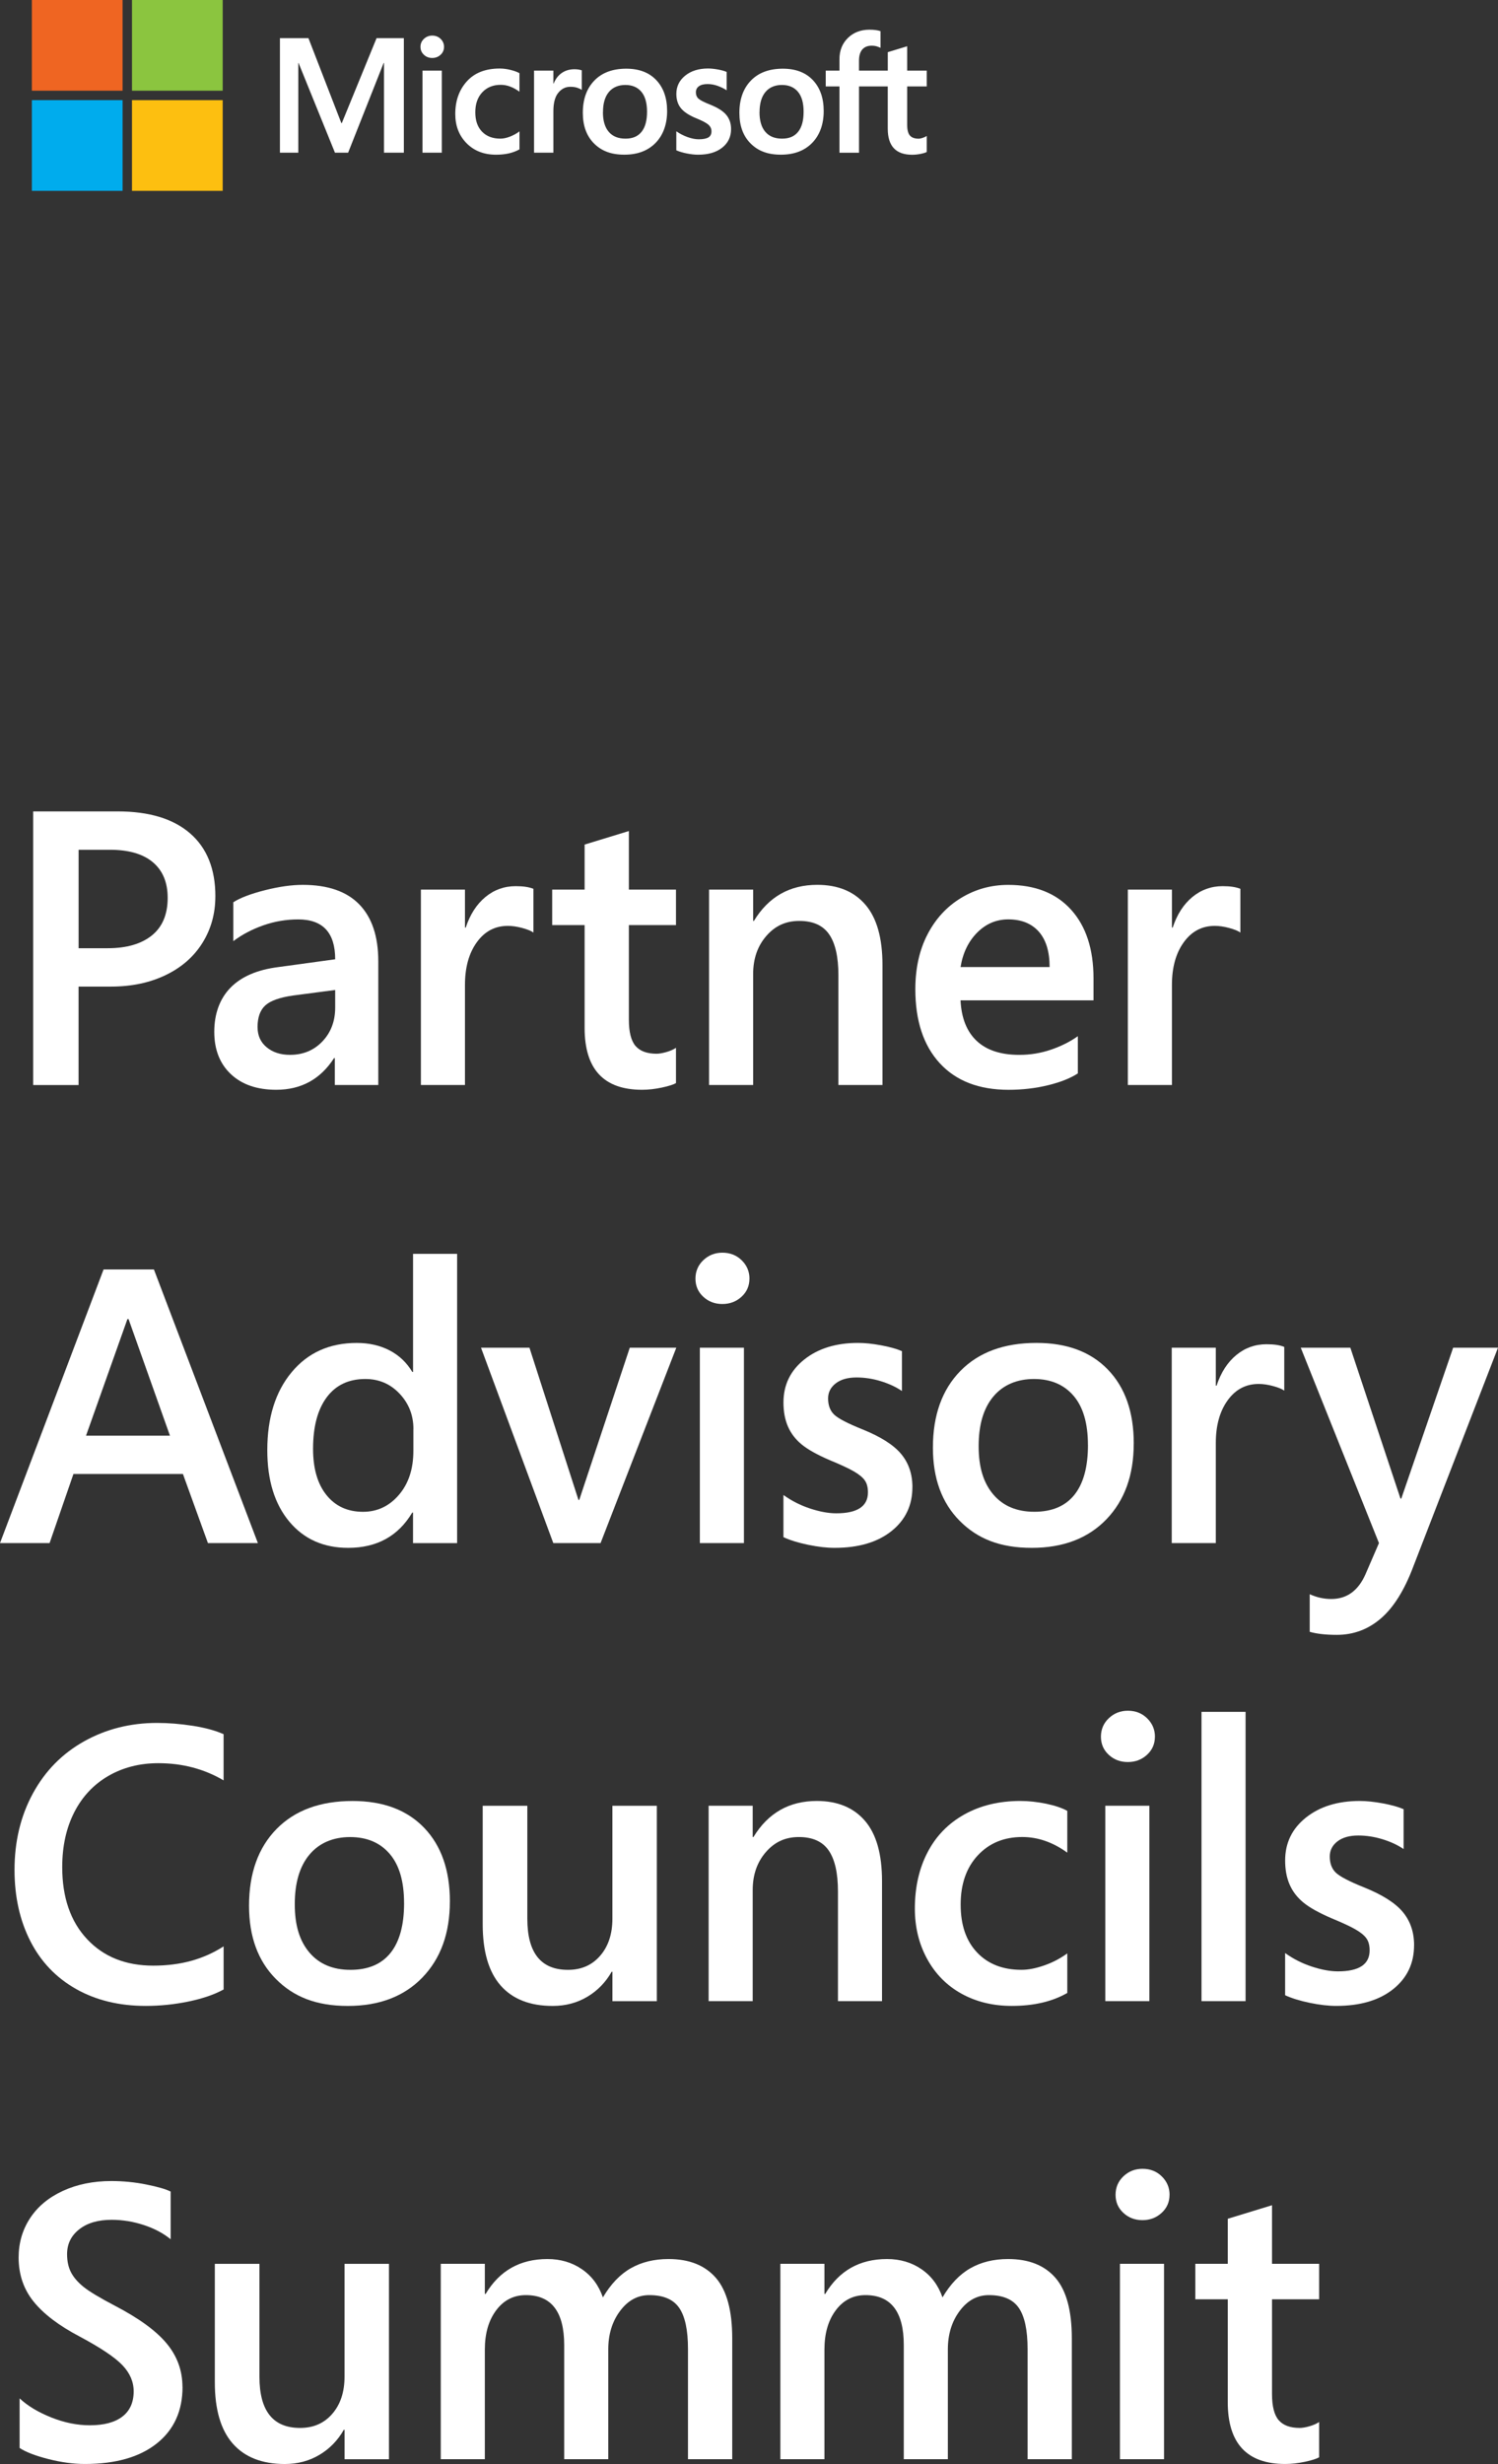 <?xml version="1.0" encoding="UTF-8"?><svg id="Layer_2" xmlns="http://www.w3.org/2000/svg" viewBox="0 0 565.25 929.49"><rect x="0" y="0" width="565.25" height="929.49" fill="#333333" stroke="none"/><defs><style>.cls-1{fill:#8bc53f;}.cls-1,.cls-2,.cls-3,.cls-4,.cls-5{stroke-width:0px;}.cls-2{fill:#fff;}.cls-3{fill:#ef6522;}.cls-4{fill:#fdbf10;}.cls-5{fill:#00aced;}</style></defs><g id="Layer_1-2"><path class="cls-2" d="M152.39,14.4v43.2h-7.5V23.74h-.12l-13.41,33.86h-4.97l-13.74-33.86h-.09v33.86h-6.93V14.4h10.76l12.41,32.03h.18l13.11-32.03h10.3ZM158.66,17.68c0-1.21.44-2.21,1.31-3.03.87-.81,1.91-1.22,3.12-1.22,1.29,0,2.35.42,3.19,1.25.84.83,1.27,1.83,1.27,3s-.43,2.18-1.3,2.98c-.86.8-1.92,1.21-3.16,1.21s-2.29-.41-3.15-1.22c-.85-.81-1.28-1.8-1.28-2.97ZM166.71,26.63v30.97h-7.29v-30.97h7.29ZM188.82,52.3c1.08,0,2.28-.25,3.58-.75,1.31-.5,2.51-1.16,3.62-1.99v6.78c-1.16.66-2.49,1.17-3.96,1.51-1.48.34-3.1.51-4.87.51-4.56,0-8.27-1.44-11.12-4.32-2.85-2.88-4.28-6.56-4.28-11.04,0-4.98,1.46-9.08,4.37-12.31,2.91-3.22,7.04-4.84,12.38-4.84,1.37,0,2.75.18,4.14.53,1.4.35,2.5.76,3.33,1.22v6.99c-1.13-.82-2.27-1.46-3.45-1.91-1.17-.45-2.38-.68-3.6-.68-2.87,0-5.19.93-6.96,2.8-1.77,1.87-2.65,4.39-2.65,7.56s.85,5.57,2.55,7.32c1.7,1.75,4,2.62,6.91,2.62ZM216.78,26.12c.58,0,1.1.04,1.57.12s.85.18,1.18.3v7.38c-.38-.28-.94-.55-1.67-.8-.73-.25-1.62-.38-2.67-.38-1.79,0-3.3.75-4.53,2.26-1.24,1.51-1.85,3.83-1.85,6.96v15.64h-7.29v-30.97h7.29v4.88h.12c.66-1.69,1.67-3.01,3.01-3.96,1.35-.95,2.96-1.43,4.85-1.43ZM219.92,42.57c0-5.12,1.45-9.18,4.34-12.17,2.89-2.99,6.91-4.49,12.05-4.49,4.84,0,8.62,1.44,11.34,4.32,2.72,2.88,4.08,6.77,4.08,11.67s-1.45,9.02-4.34,11.99c-2.89,2.97-6.83,4.46-11.81,4.46s-8.61-1.41-11.43-4.23c-2.82-2.82-4.23-6.67-4.23-11.55ZM227.51,42.33c0,3.23.73,5.7,2.2,7.41,1.47,1.71,3.56,2.56,6.3,2.56s4.67-.85,6.06-2.56c1.39-1.71,2.08-4.24,2.08-7.59s-.72-5.85-2.15-7.55c-1.44-1.7-3.45-2.55-6.04-2.55s-4.75.89-6.22,2.67c-1.48,1.78-2.21,4.31-2.21,7.61ZM262.58,34.77c0,1.04.33,1.86.99,2.46.66.59,2.13,1.34,4.4,2.24,2.91,1.17,4.96,2.48,6.13,3.93,1.18,1.46,1.76,3.22,1.76,5.29,0,2.91-1.12,5.25-3.36,7.02-2.24,1.77-5.27,2.65-9.08,2.65-1.29,0-2.71-.16-4.26-.47-1.56-.31-2.88-.71-3.96-1.19v-7.17c1.33.92,2.75,1.66,4.28,2.2,1.53.54,2.91.81,4.16.81,1.65,0,2.86-.23,3.65-.69.78-.46,1.17-1.24,1.17-2.32,0-1-.41-1.85-1.22-2.55-.81-.69-2.36-1.49-4.62-2.4-2.69-1.12-4.6-2.39-5.72-3.8-1.13-1.41-1.69-3.19-1.69-5.36,0-2.79,1.11-5.09,3.33-6.88,2.22-1.8,5.1-2.7,8.63-2.7,1.08,0,2.3.12,3.65.36,1.35.24,2.47.55,3.37.93v6.93c-.96-.64-2.09-1.19-3.37-1.66-1.29-.46-2.56-.69-3.83-.69-1.39,0-2.47.27-3.24.81-.77.54-1.16,1.29-1.16,2.23ZM279,42.57c0-5.12,1.45-9.18,4.34-12.17,2.89-2.99,6.91-4.49,12.05-4.49,4.84,0,8.62,1.44,11.34,4.32,2.72,2.88,4.08,6.77,4.08,11.67s-1.45,9.02-4.34,11.99c-2.89,2.97-6.83,4.46-11.81,4.46s-8.61-1.41-11.43-4.23c-2.82-2.82-4.23-6.67-4.23-11.55ZM286.59,42.33c0,3.23.73,5.7,2.2,7.41,1.47,1.71,3.56,2.56,6.3,2.56s4.67-.85,6.06-2.56c1.39-1.71,2.08-4.24,2.08-7.59s-.72-5.85-2.15-7.55c-1.44-1.7-3.45-2.55-6.04-2.55s-4.75.89-6.22,2.67c-1.48,1.78-2.21,4.31-2.21,7.61ZM335,32.6h-10.86v25.01h-7.38v-25.01h-5.18v-5.97h5.18v-4.31c0-3.25,1.06-5.92,3.18-8,2.12-2.08,4.84-3.12,8.15-3.12.88,0,1.67.05,2.35.14.68.09,1.29.23,1.81.41v6.3c-.24-.14-.66-.31-1.27-.51-.6-.2-1.3-.3-2.08-.3-1.53,0-2.7.48-3.53,1.43-.82.95-1.24,2.37-1.24,4.23v3.74h10.86v-6.96l7.32-2.23v9.19h7.38v5.97h-7.38v14.49c0,1.91.35,3.25,1.04,4.04.69.78,1.78,1.18,3.27,1.18.42,0,.93-.1,1.52-.3.59-.2,1.11-.44,1.55-.72v6.03c-.46.26-1.23.5-2.31.72s-2.13.33-3.18.33c-3.07,0-5.38-.82-6.91-2.45-1.54-1.64-2.31-4.1-2.31-7.4v-15.91Z"/><rect class="cls-3" x="12.03" width="34.22" height="34.22"/><rect class="cls-1" x="49.81" width="34.22" height="34.22"/><rect class="cls-5" x="12.03" y="37.78" width="34.22" height="34.22"/><rect class="cls-4" x="49.81" y="37.78" width="34.22" height="34.22"/><path class="cls-2" d="M81.26,338.12c0,6.53-1.63,12.39-4.89,17.6-3.26,5.21-7.89,9.25-13.89,12.13-6,2.88-12.86,4.32-20.59,4.32h-12.24v37.14H12.52v-103.22h31.89c11.85,0,20.96,2.76,27.32,8.28,6.36,5.52,9.54,13.44,9.54,23.75ZM63.27,338.69c0-5.81-1.86-10.28-5.58-13.42-3.72-3.14-9.13-4.71-16.23-4.71h-11.8v37.14h11.01c7.1,0,12.64-1.61,16.63-4.82,3.98-3.21,5.97-7.94,5.97-14.18Z"/><path class="cls-2" d="M126.34,409.3v-10.15h-.29c-5.14,7.97-12.41,11.95-21.81,11.95-7.25,0-12.96-1.97-17.13-5.9-4.17-3.93-6.26-9.26-6.26-15.98s2.04-12.45,6.12-16.63c4.08-4.17,10.08-6.77,17.99-7.77l21.52-2.95c0-10.03-4.65-15.04-13.96-15.04-4.51,0-8.89.74-13.14,2.23-4.25,1.49-8.03,3.48-11.34,5.97v-14.68c2.64-1.68,6.61-3.19,11.91-4.53,5.3-1.34,10.06-2.02,14.29-2.02,9.45,0,16.57,2.46,21.34,7.38,4.77,4.92,7.16,12.06,7.16,21.41v46.71h-16.41ZM97.19,387.49c0,3.17,1.15,5.7,3.45,7.59,2.3,1.9,5.23,2.84,8.78,2.84,4.94,0,9.02-1.69,12.24-5.07,3.21-3.38,4.82-7.64,4.82-12.78v-6.62l-15.91,2.09c-5.04.72-8.53,1.97-10.47,3.74-1.94,1.78-2.92,4.51-2.92,8.21Z"/><path class="cls-2" d="M201.29,351.79c-.86-.62-2.28-1.2-4.25-1.73-1.97-.53-3.77-.79-5.4-.79-4.85,0-8.76,2.06-11.73,6.19-2.98,4.13-4.46,9.5-4.46,16.12v37.72h-16.63v-73.71h16.63v14.32h.29c1.63-4.94,4.1-8.78,7.41-11.52,3.31-2.74,7.13-4.1,11.44-4.1,2.88,0,5.11.34,6.69,1.01v16.48Z"/><path class="cls-2" d="M255.08,408.58c-1.01.58-2.8,1.14-5.36,1.69-2.57.55-5.05.83-7.45.83-14.44,0-21.67-7.77-21.67-23.32v-38.8h-12.24v-13.39h12.24v-16.99l16.7-5.11v22.1h17.78v13.39h-17.78v35.7c0,4.65.84,7.95,2.52,9.9,1.68,1.94,4.32,2.92,7.92,2.92.96,0,2.17-.2,3.63-.61,1.46-.41,2.7-.95,3.71-1.62v13.32Z"/><path class="cls-2" d="M316.36,409.3v-41.39c0-6.91-1.16-12.06-3.49-15.44-2.33-3.38-6.08-5.07-11.26-5.07s-9.2,1.91-12.49,5.72c-3.29,3.81-4.93,8.58-4.93,14.29v41.89h-16.63v-73.71h16.63v11.8h.29c5.52-9.07,13.48-13.6,23.9-13.6,7.82,0,13.88,2.5,18.17,7.49,4.29,4.99,6.44,12.57,6.44,22.75v45.27h-16.63Z"/><path class="cls-2" d="M362.44,377.35c.33,6.72,2.38,11.83,6.12,15.33,3.74,3.5,9.09,5.25,16.05,5.25,4.17,0,8.18-.66,12.02-1.98,3.84-1.32,7.2-3.01,10.08-5.07v14.04c-2.78,1.82-6.53,3.31-11.23,4.46-4.7,1.15-9.67,1.73-14.9,1.73-11.18,0-19.84-3.35-25.98-10.04-6.14-6.69-9.21-15.99-9.21-27.89,0-7.87,1.52-14.76,4.57-20.66,3.05-5.9,7.27-10.5,12.67-13.78,5.4-3.29,11.34-4.93,17.81-4.93,10.17,0,18.08,3.12,23.72,9.36,5.64,6.24,8.46,14.88,8.46,25.91v8.28h-50.17ZM396.06,364.82c0-5.85-1.37-10.32-4.1-13.39-2.74-3.07-6.58-4.61-11.52-4.61-4.51,0-8.42,1.67-11.73,5-3.31,3.34-5.4,7.67-6.26,12.99h33.61Z"/><path class="cls-2" d="M468.05,351.79c-.86-.62-2.28-1.2-4.25-1.73-1.97-.53-3.77-.79-5.4-.79-4.85,0-8.76,2.06-11.73,6.19-2.98,4.13-4.46,9.5-4.46,16.12v37.72h-16.63v-73.71h16.63v14.32h.29c1.63-4.94,4.1-8.78,7.41-11.52,3.31-2.74,7.13-4.1,11.44-4.1,2.88,0,5.11.34,6.69,1.01v16.48Z"/><path class="cls-2" d="M78.46,582.1l-9.43-26.06H27.71l-9,26.06H0l39.08-103.22h19l39.23,103.22h-18.86ZM48.51,497.6h-.43l-15.62,43.98h31.67l-15.62-43.98Z"/><path class="cls-2" d="M155.85,582.1v-11.52h-.29c-5.28,8.88-13.34,13.32-24.18,13.32-9.31,0-16.72-3.31-22.24-9.93-5.52-6.62-8.28-15.59-8.28-26.92,0-12.24,3.06-22.04,9.18-29.4,6.12-7.37,14.31-11.05,24.58-11.05,4.65,0,8.78.94,12.38,2.81,3.6,1.87,6.45,4.58,8.57,8.13h.29v-44.55h16.63v109.12h-16.63ZM156,539.06c0-5.18-1.74-9.62-5.22-13.32-3.48-3.69-7.79-5.54-12.92-5.54-6.29,0-11.15,2.3-14.58,6.91-3.43,4.61-5.15,11.08-5.15,19.43,0,7.44,1.69,13.26,5.07,17.46,3.38,4.2,7.98,6.3,13.78,6.3,5.37,0,9.88-2.12,13.53-6.37,3.65-4.25,5.47-9.78,5.47-16.59v-8.28Z"/><path class="cls-2" d="M226.63,582.1h-17.85l-27.28-73.71h18.28l18.5,57.44h.29l19.07-57.44h17.56l-28.58,73.71Z"/><path class="cls-2" d="M282.79,482.34c0,2.74-1,5.02-2.99,6.84-1.99,1.82-4.4,2.73-7.23,2.73s-5.23-.91-7.2-2.73c-1.97-1.82-2.95-4.1-2.95-6.84s1-5.11,2.99-6.98c1.99-1.87,4.38-2.81,7.16-2.81,2.93,0,5.36.96,7.31,2.88,1.94,1.92,2.92,4.22,2.92,6.91ZM264.08,582.1v-73.71h16.63v73.71h-16.63Z"/><path class="cls-2" d="M344.28,561.01c0,6.86-2.64,12.39-7.92,16.59-5.28,4.2-12.43,6.3-21.45,6.3-2.93,0-6.25-.38-9.97-1.15-3.72-.77-6.83-1.73-9.32-2.88v-15.91c3.07,2.21,6.43,3.91,10.08,5.11,3.65,1.2,6.93,1.8,9.86,1.8,7.96,0,11.95-2.64,11.95-7.92,0-1.87-.4-3.37-1.19-4.5-.79-1.13-2.16-2.25-4.1-3.38-1.94-1.13-4.96-2.53-9.03-4.21-4.8-2.06-8.36-4.05-10.69-5.97-2.33-1.92-4.06-4.17-5.18-6.77-1.13-2.59-1.69-5.61-1.69-9.07,0-6.62,2.61-12.02,7.85-16.2,5.23-4.17,12-6.26,20.3-6.26,2.54,0,5.43.3,8.67.9,3.24.6,5.87,1.33,7.88,2.2v15.04c-2.26-1.54-4.92-2.77-7.99-3.71-3.07-.94-6.12-1.4-9.14-1.4-3.31,0-5.93.74-7.85,2.23-1.92,1.49-2.88,3.38-2.88,5.69,0,2.59.76,4.62,2.27,6.08,1.51,1.46,5.07,3.32,10.69,5.58,6.91,2.78,11.78,5.88,14.61,9.29,2.83,3.41,4.25,7.58,4.25,12.52Z"/><path class="cls-2" d="M427.8,544.53c0,11.95-3.46,21.5-10.36,28.65-6.91,7.15-16.29,10.72-28.14,10.72s-20.43-3.39-27.17-10.19c-6.74-6.79-10.11-15.99-10.11-27.6,0-12.24,3.46-21.88,10.36-28.94,6.91-7.05,16.48-10.58,28.72-10.58,11.52,0,20.51,3.37,26.99,10.11,6.48,6.74,9.72,16.02,9.72,27.82ZM410.52,545.1c0-8.16-1.81-14.35-5.43-18.57-3.62-4.22-8.6-6.33-14.94-6.33s-11.64,2.21-15.33,6.62c-3.7,4.42-5.54,10.65-5.54,18.71s1.85,13.9,5.54,18.25c3.69,4.34,8.85,6.51,15.48,6.51s11.71-2.13,15.12-6.41c3.41-4.27,5.11-10.53,5.11-18.79Z"/><path class="cls-2" d="M484.61,524.59c-.86-.62-2.28-1.2-4.25-1.73-1.97-.53-3.77-.79-5.4-.79-4.85,0-8.76,2.06-11.73,6.19-2.98,4.13-4.46,9.5-4.46,16.12v37.72h-16.63v-73.71h16.63v14.32h.29c1.63-4.94,4.1-8.78,7.41-11.52,3.31-2.74,7.13-4.1,11.44-4.1,2.88,0,5.11.34,6.69,1.01v16.48Z"/><path class="cls-2" d="M504.42,616.72c-4.13,0-7.53-.38-10.22-1.15v-14.18c2.64,1.2,5.35,1.8,8.13,1.8,5.9,0,10.22-3.14,12.96-9.43l5.04-11.66-29.51-73.71h18.71l18.93,56.94h.29l19.58-56.94h16.92l-31.96,82.56c-3.36,8.93-7.44,15.45-12.24,19.58-4.8,4.13-10.34,6.19-16.63,6.19Z"/><path class="cls-2" d="M84.36,750.5c-3.5,1.92-7.91,3.43-13.21,4.53-5.3,1.1-10.69,1.66-16.16,1.66-9.98,0-18.74-2.12-26.27-6.37-7.53-4.25-13.29-10.27-17.27-18.07-3.98-7.8-5.97-16.76-5.97-26.88,0-10.7,2.3-20.3,6.91-28.79,4.61-8.49,11.05-15.05,19.33-19.69,8.28-4.63,17.46-6.95,27.53-6.95,4.32,0,8.8.36,13.46,1.08,4.65.72,8.54,1.78,11.66,3.17v17.42c-7.34-4.32-15.55-6.48-24.62-6.48-7.05,0-13.35,1.61-18.89,4.82-5.54,3.22-9.83,7.79-12.85,13.71-3.02,5.93-4.53,12.82-4.53,20.69,0,11.42,3.12,20.47,9.36,27.14,6.24,6.67,14.56,10.01,24.98,10.01s18.98-2.42,26.56-7.27v16.27Z"/><path class="cls-2" d="M169.75,717.32c0,11.95-3.46,21.5-10.36,28.65-6.91,7.15-16.29,10.73-28.14,10.73s-20.43-3.39-27.17-10.19c-6.74-6.79-10.11-15.99-10.11-27.6,0-12.24,3.46-21.88,10.36-28.94,6.91-7.05,16.48-10.58,28.72-10.58,11.52,0,20.51,3.37,26.99,10.11,6.48,6.74,9.72,16.02,9.72,27.82ZM152.47,717.9c0-8.16-1.81-14.35-5.43-18.57-3.62-4.22-8.6-6.33-14.94-6.33s-11.64,2.21-15.33,6.62c-3.7,4.42-5.54,10.65-5.54,18.71s1.85,13.9,5.54,18.25c3.69,4.34,8.85,6.51,15.48,6.51s11.71-2.13,15.12-6.41c3.41-4.27,5.11-10.53,5.11-18.79Z"/><path class="cls-2" d="M231.09,754.89v-11.08h-.29c-2.26,3.98-5.32,7.13-9.18,9.43-3.86,2.3-8.22,3.46-13.06,3.46-8.59,0-15.14-2.57-19.65-7.7-4.51-5.13-6.77-12.84-6.77-23.11v-44.7h16.84v42.61c0,12.86,5.11,19.29,15.33,19.29,5.04,0,9.09-1.77,12.16-5.33,3.07-3.55,4.61-8.21,4.61-13.96v-42.61h16.77v73.71h-16.77Z"/><path class="cls-2" d="M316.19,754.89v-41.39c0-6.91-1.16-12.06-3.49-15.44-2.33-3.38-6.08-5.07-11.26-5.07s-9.2,1.91-12.49,5.72c-3.29,3.81-4.93,8.58-4.93,14.29v41.89h-16.63v-73.71h16.63v11.8h.29c5.52-9.07,13.48-13.6,23.9-13.6,7.82,0,13.88,2.5,18.17,7.49,4.29,4.99,6.44,12.57,6.44,22.75v45.27h-16.63Z"/><path class="cls-2" d="M402.73,751.8c-5.66,3.26-12.64,4.89-20.95,4.89-7.1,0-13.42-1.54-18.97-4.61s-9.86-7.44-12.96-13.1c-3.1-5.66-4.64-12-4.64-19,0-8.01,1.59-15.09,4.79-21.23,3.19-6.14,7.82-10.9,13.89-14.29,6.07-3.38,13.11-5.08,21.13-5.08,3.12,0,6.36.35,9.72,1.04,3.36.7,6.02,1.6,7.99,2.7v15.76c-5.42-3.93-11.08-5.9-16.99-5.9-6.91,0-12.51,2.32-16.81,6.95-4.29,4.63-6.44,10.81-6.44,18.53s2.06,13.7,6.19,18.07c4.13,4.37,9.72,6.55,16.77,6.55,2.54,0,5.4-.55,8.57-1.66,3.17-1.1,6.07-2.62,8.71-4.54v14.9Z"/><path class="cls-2" d="M435.79,655.13c0,2.74-1,5.02-2.99,6.84-1.99,1.82-4.4,2.73-7.23,2.73s-5.23-.91-7.2-2.73c-1.97-1.82-2.95-4.1-2.95-6.84s1-5.11,2.99-6.98c1.99-1.87,4.38-2.81,7.16-2.81,2.93,0,5.36.96,7.31,2.88,1.94,1.92,2.92,4.22,2.92,6.91ZM417.07,754.89v-73.71h16.63v73.71h-16.63Z"/><path class="cls-2" d="M453.37,754.89v-109.12h16.63v109.12h-16.63Z"/><path class="cls-2" d="M533.58,733.8c0,6.86-2.64,12.39-7.92,16.59-5.28,4.2-12.43,6.3-21.45,6.3-2.93,0-6.25-.38-9.97-1.15-3.72-.77-6.83-1.73-9.32-2.88v-15.91c3.07,2.21,6.43,3.91,10.08,5.11,3.65,1.2,6.93,1.8,9.86,1.8,7.96,0,11.95-2.64,11.95-7.92,0-1.87-.4-3.37-1.19-4.5-.79-1.13-2.16-2.26-4.1-3.38-1.94-1.13-4.96-2.53-9.03-4.21-4.8-2.06-8.36-4.05-10.69-5.97-2.33-1.92-4.06-4.17-5.18-6.77-1.13-2.59-1.69-5.61-1.69-9.07,0-6.62,2.61-12.02,7.85-16.2,5.23-4.17,12-6.26,20.3-6.26,2.54,0,5.43.3,8.67.9,3.24.6,5.87,1.33,7.88,2.2v15.04c-2.26-1.54-4.92-2.77-7.99-3.71-3.07-.94-6.12-1.4-9.14-1.4-3.31,0-5.93.75-7.85,2.23-1.92,1.49-2.88,3.38-2.88,5.69,0,2.59.76,4.62,2.27,6.08,1.51,1.46,5.07,3.32,10.69,5.58,6.91,2.78,11.78,5.88,14.61,9.29,2.83,3.41,4.25,7.58,4.25,12.52Z"/><path class="cls-2" d="M68.88,900.41c0,9.07-3.24,16.18-9.72,21.34-6.48,5.16-15.52,7.74-27.14,7.74-4.32,0-8.93-.62-13.82-1.87s-8.49-2.64-10.8-4.17v-18.71c3.02,2.83,7.01,5.23,11.95,7.2,4.94,1.97,9.79,2.95,14.54,2.95,5.33,0,9.42-1.09,12.27-3.27,2.85-2.18,4.28-5.36,4.28-9.54,0-3.6-1.42-6.89-4.25-9.86-2.83-2.97-8.21-6.57-16.12-10.8-7.77-4.08-13.56-8.46-17.35-13.14-3.79-4.68-5.69-10.23-5.69-16.66,0-5.52,1.44-10.47,4.32-14.86,2.88-4.39,7.01-7.82,12.38-10.29,5.37-2.47,11.47-3.71,18.28-3.71,4.46,0,8.85.43,13.17,1.3,4.32.86,7.39,1.75,9.21,2.66v18c-2.73-2.25-6.11-4.04-10.11-5.36-4.01-1.32-8.05-1.98-12.13-1.98-5.14,0-9.23,1.2-12.27,3.6-3.05,2.4-4.57,5.52-4.57,9.36,0,2.69.5,4.99,1.51,6.91,1.01,1.92,2.59,3.74,4.75,5.47,2.16,1.73,6.07,4.08,11.73,7.05,9.12,4.75,15.66,9.51,19.61,14.29,3.96,4.78,5.94,10.23,5.94,16.38Z"/><path class="cls-2" d="M130.01,927.69v-11.08h-.29c-2.26,3.98-5.32,7.13-9.18,9.43-3.86,2.3-8.22,3.46-13.06,3.46-8.59,0-15.14-2.57-19.65-7.7-4.51-5.13-6.77-12.84-6.77-23.11v-44.7h16.84v42.61c0,12.86,5.11,19.29,15.33,19.29,5.04,0,9.09-1.77,12.16-5.33,3.07-3.55,4.61-8.21,4.61-13.96v-42.61h16.77v73.71h-16.77Z"/><path class="cls-2" d="M259.6,927.69v-41.6c0-7.1-1.1-12.26-3.31-15.48-2.21-3.21-5.97-4.82-11.3-4.82-4.37,0-8.04,1.99-11.01,5.97-2.98,3.98-4.46,8.83-4.46,14.54v41.39h-16.63v-43.04c0-12.57-4.82-18.86-14.47-18.86-4.61,0-8.34,1.91-11.19,5.72-2.86,3.82-4.28,8.75-4.28,14.79v41.39h-16.63v-73.71h16.63v11.37h.29c5.23-8.78,13-13.17,23.32-13.17,4.94,0,9.27,1.27,12.99,3.82,3.72,2.54,6.37,6.09,7.95,10.65,2.97-5.04,6.49-8.71,10.54-11.01,4.05-2.3,8.79-3.46,14.22-3.46,7.82,0,13.78,2.38,17.89,7.13,4.1,4.75,6.15,12.36,6.15,22.82v45.56h-16.7Z"/><path class="cls-2" d="M387.74,927.69v-41.6c0-7.1-1.1-12.26-3.31-15.48-2.21-3.21-5.97-4.82-11.3-4.82-4.37,0-8.04,1.99-11.01,5.97-2.98,3.98-4.46,8.83-4.46,14.54v41.39h-16.63v-43.04c0-12.57-4.82-18.86-14.47-18.86-4.61,0-8.34,1.91-11.19,5.72-2.86,3.82-4.28,8.75-4.28,14.79v41.39h-16.63v-73.71h16.63v11.37h.29c5.23-8.78,13-13.17,23.32-13.17,4.94,0,9.27,1.27,12.99,3.82,3.72,2.54,6.37,6.09,7.95,10.65,2.97-5.04,6.49-8.71,10.54-11.01,4.05-2.3,8.79-3.46,14.22-3.46,7.82,0,13.78,2.38,17.89,7.13,4.1,4.75,6.15,12.36,6.15,22.82v45.56h-16.7Z"/><path class="cls-2" d="M441.31,827.93c0,2.74-1,5.01-2.99,6.84-1.99,1.82-4.4,2.74-7.23,2.74s-5.23-.91-7.2-2.74c-1.97-1.82-2.95-4.1-2.95-6.84s1-5.11,2.99-6.98c1.99-1.87,4.38-2.81,7.16-2.81,2.93,0,5.36.96,7.31,2.88,1.94,1.92,2.92,4.22,2.92,6.91ZM422.6,927.69v-73.71h16.63v73.71h-16.63Z"/><path class="cls-2" d="M497.76,926.97c-1.01.58-2.8,1.14-5.36,1.69-2.57.55-5.05.83-7.45.83-14.44,0-21.67-7.77-21.67-23.32v-38.8h-12.24v-13.39h12.24v-16.99l16.7-5.11v22.1h17.78v13.39h-17.78v35.7c0,4.66.84,7.95,2.52,9.9,1.68,1.94,4.32,2.92,7.92,2.92.96,0,2.17-.2,3.63-.61,1.46-.41,2.7-.95,3.71-1.62v13.32Z"/></g></svg>